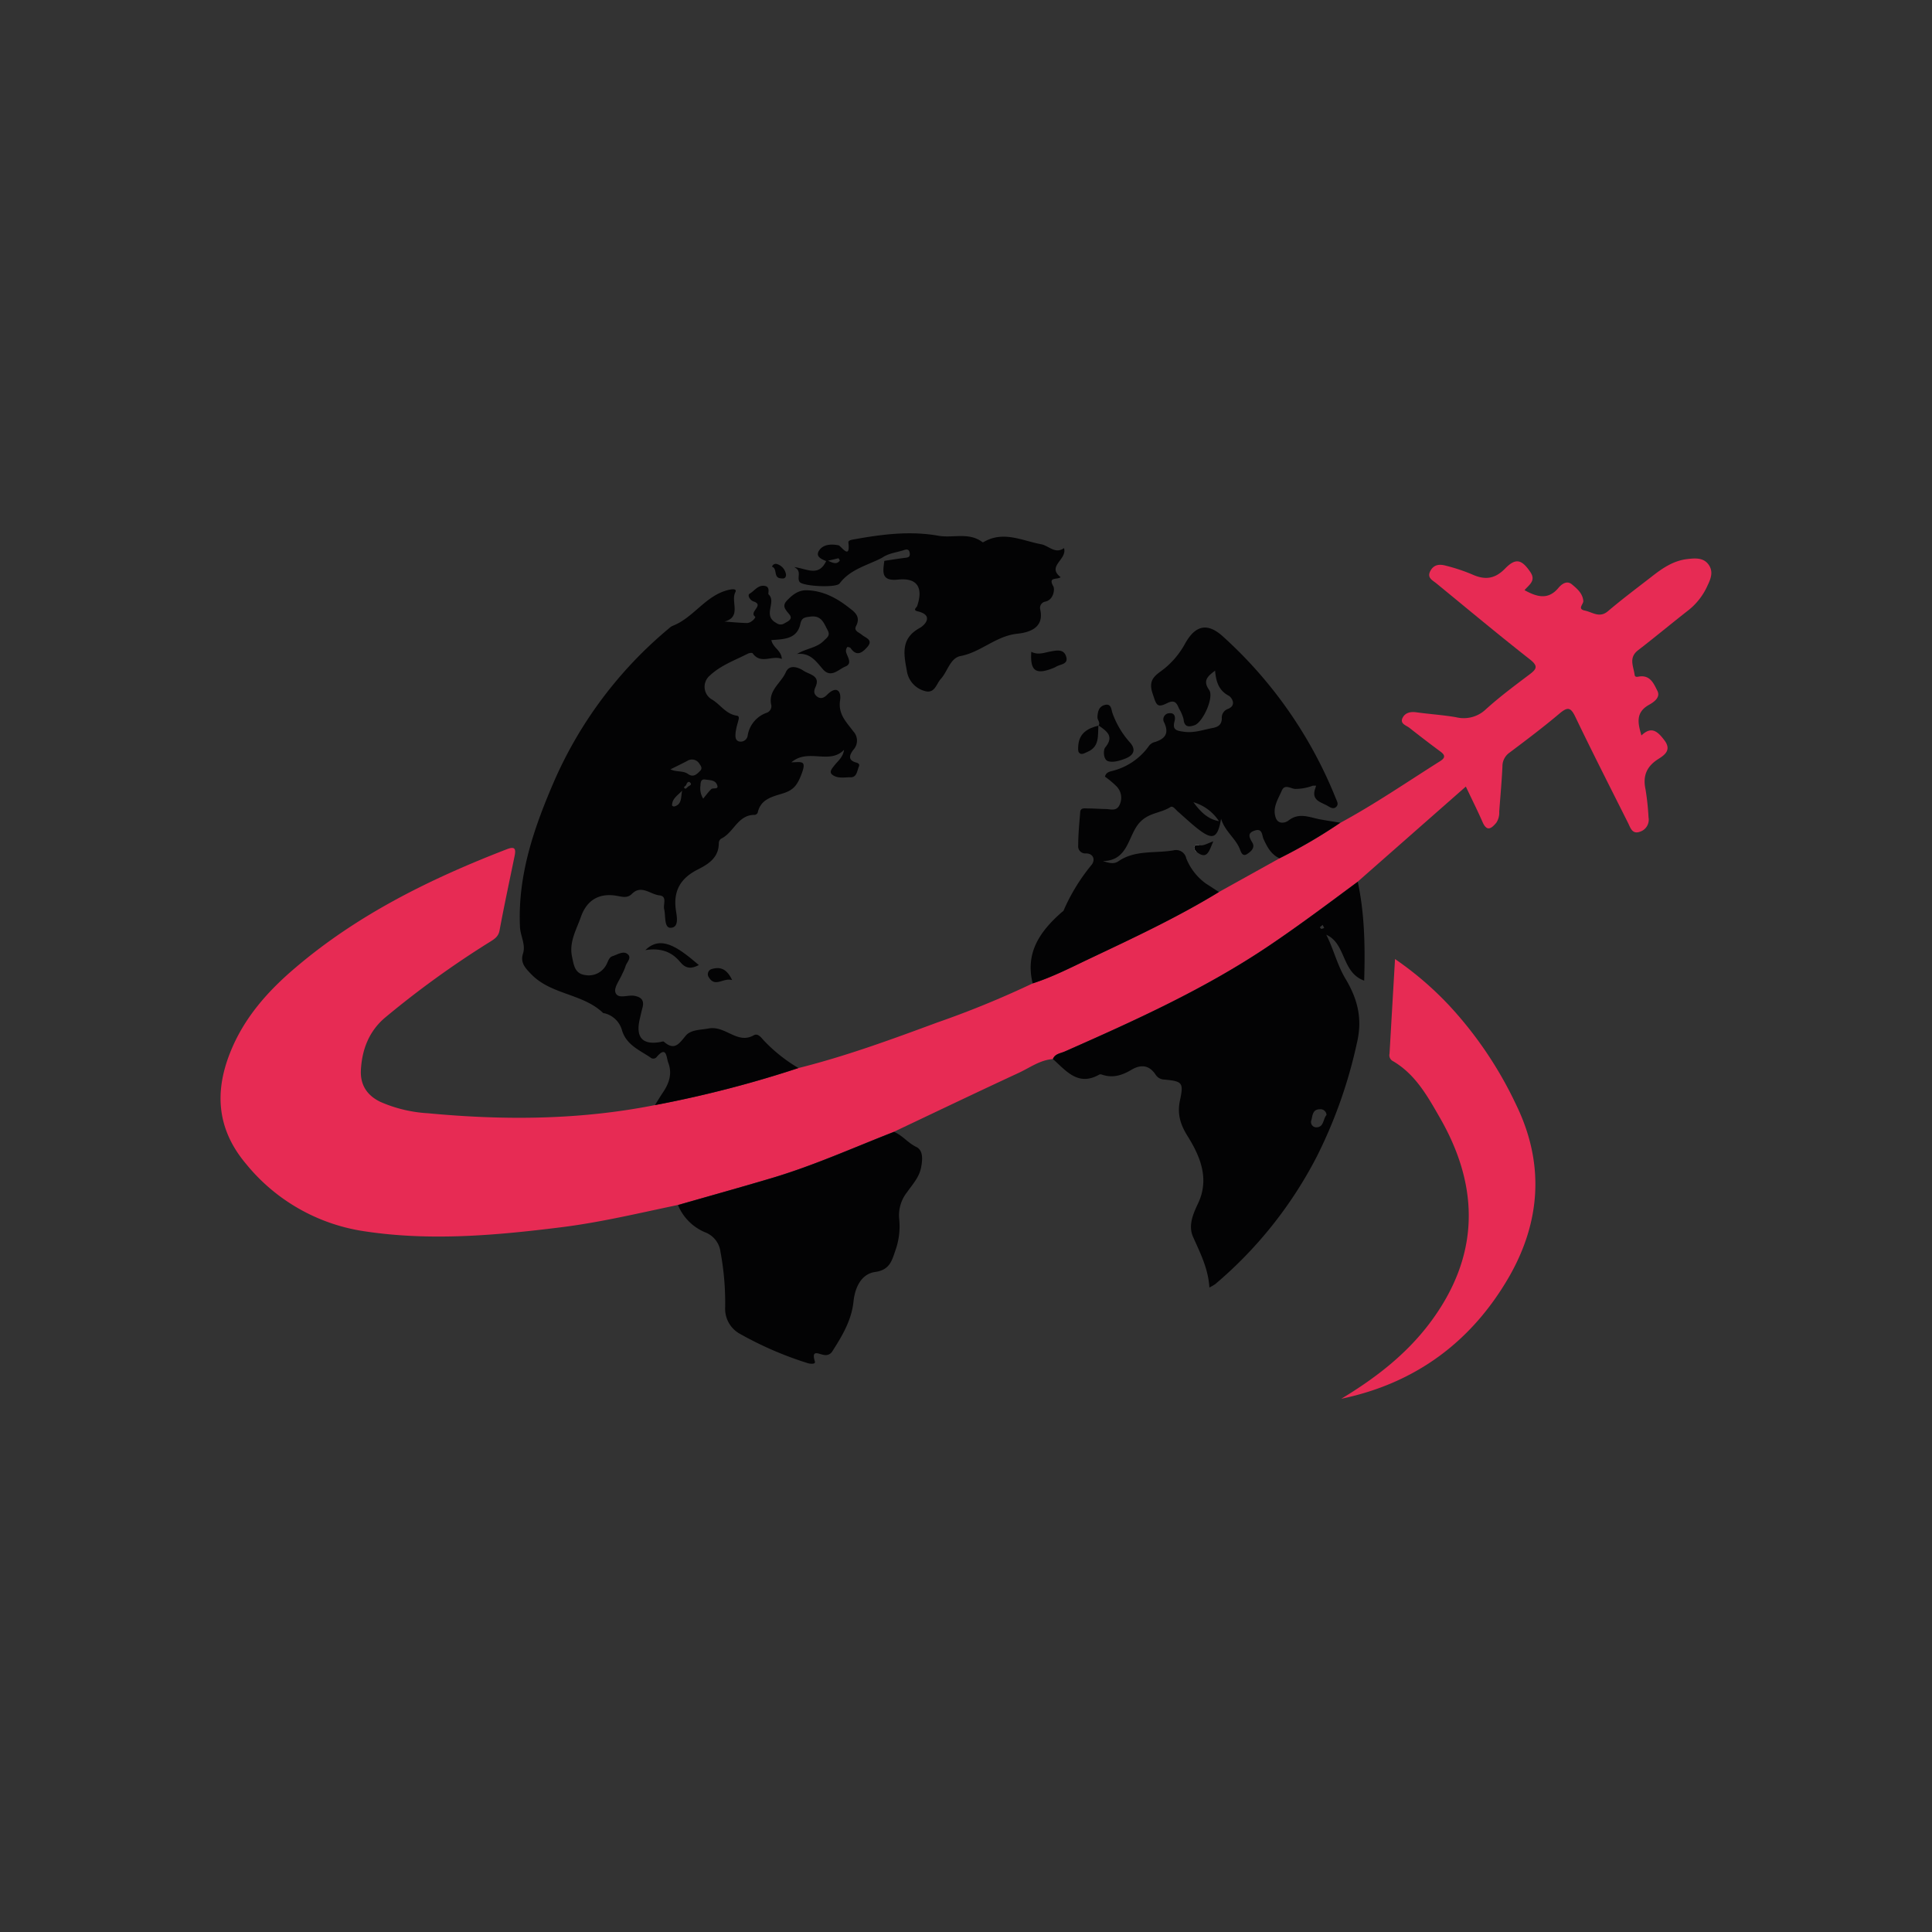<?xml version="1.0" encoding="UTF-8"?>
<svg xmlns="http://www.w3.org/2000/svg" id="Layer_1" data-name="Layer 1" viewBox="0 0 500 500">
  <rect x="0" y="0" width="500" height="500" fill="#333333" stroke="none"/>
  <defs>
    <style>.cls-1{fill:#e72b54;}.cls-2{fill:#030304;}.cls-3{fill:#fff;}</style>
  </defs>
  <path class="cls-1" d="M206.64,276.41c12.24-3.06,24.06-7.4,35.87-11.77a247.59,247.59,0,0,0,24.75-10.14c5.11-1.64,9.87-4.09,14.69-6.38,11.36-5.38,22.76-10.7,33.51-17.27l15.62-8.68a136.26,136.26,0,0,0,15.75-9.2c8.95-4.84,17.32-10.59,25.9-16,1.27-.81,1.38-1.5.06-2.46q-4.05-3-8-6.12c-.84-.68-2.63-1.07-1.76-2.69.67-1.25,2-1.57,3.5-1.36,3.43.48,6.9.69,10.3,1.28a8.27,8.27,0,0,0,7.65-2c3.55-3.22,7.42-6.11,11.26-9,1.91-1.43,2.48-2.2.16-4-8.18-6.41-16.15-13.08-24.19-19.66-1-.81-2.47-1.43-1.54-3.19s2.47-1.8,4.06-1.36a46.54,46.54,0,0,1,6.67,2.21c3.3,1.51,5.89,1.32,8.62-1.48s4.28-2.4,6.53.9c1.56,2.3-.4,3.33-1.5,4.7,3.17,1.73,6.09,2.62,8.76-.58.89-1.06,2.22-2,3.51-.92s2.76,2.3,2.94,4.27c.08.86-1.68,2.09.44,2.52,1.95.4,3.75,2,5.93.15,3.66-3.11,7.52-6,11.31-8.94,2.74-2.15,5.58-4.12,9.18-4.55,2-.24,4.2-.44,5.54,1.4s.59,3.68-.24,5.42a16.9,16.9,0,0,1-4.84,6.32c-4.4,3.43-8.67,7-13.12,10.43-2.54,1.93-1.21,4.19-.92,6.37.11.78.82.49,1.35.43,2.77-.32,3.66,2,4.54,3.72s-.94,2.95-2.19,3.64c-3.54,2-2.84,4.8-1.94,7.92,2.61-2.54,4.25-1,5.93,1.22,1.88,2.47.21,3.76-1.51,4.84-3,1.88-4.11,4.31-3.37,7.82a66,66,0,0,1,.79,7.33,3.26,3.26,0,0,1-2.22,3.7c-2,.73-2.45-1-3.07-2.25-4.6-9.17-9.26-18.32-13.7-27.57-1.18-2.45-2-2.47-4-.81-4.18,3.53-8.55,6.83-12.93,10.12a4.3,4.3,0,0,0-1.89,3.6c-.18,3.9-.54,7.8-.83,11.69a4.76,4.76,0,0,1-.74,2.87c-1.21,1.44-2.42,2.51-3.58-.16-1.33-3.05-2.83-6-4.32-9.18L351.35,228.2c-7.53,5.58-15,11.2-22.79,16.45-16.64,11.24-34.83,19.45-53.1,27.51-1.07.47-2.45.57-3,1.93-3.32.24-5.95,2.24-8.82,3.57-10.8,5-21.54,10.15-32.31,15.25-10.48,4.09-20.75,8.72-31.55,11.94-8.1,2.42-16.24,4.69-24.36,7-10.05,2.1-20,4.5-30.23,5.77-17,2.12-34,3.63-51.09,1a48.59,48.59,0,0,1-30.41-17.39c-7.47-8.85-8.25-18.44-4.14-28.78,3.55-9,9.79-16,17-22.09,16.19-13.78,35-23,54.64-30.59,2.1-.81,2.35-.06,2,1.7-1.32,6.44-2.71,12.88-3.91,19.34-.29,1.59-1.31,2.2-2.45,2.92a244.11,244.11,0,0,0-27.14,19.6c-4.16,3.5-6,8.24-6.29,13.56-.21,3.85,1.57,6.62,5.08,8.29a35.66,35.66,0,0,0,12.3,2.93c19.66,1.86,39.25,1.75,58.7-2.11A293.3,293.3,0,0,0,206.64,276.41Z"></path>
  <path class="cls-2" d="M206.64,276.41A293.3,293.3,0,0,1,169.5,286c.71-1.13,1.39-2.27,2.13-3.37,1.57-2.34,2.37-4.83,1.32-7.59-.53-1.4-.4-4.62-3.1-1.38a1.12,1.12,0,0,1-1.54,0c-2.83-1.91-6.2-3.24-7.33-7a6.23,6.23,0,0,0-4.6-4.44c-.1,0-.24,0-.32-.09-5.24-5-13.3-4.66-18.47-9.9-1.62-1.64-3-3.08-2.24-5.44s-.68-4.56-.78-6.9c-.63-13.57,3.75-26,9-38.08a107.33,107.33,0,0,1,29.62-39.24A3.49,3.49,0,0,1,174,162c5.42-2.06,8.47-7.74,14.29-9.27,1.13-.3,2.55-.46,2,.57-1.22,2.4,1.71,6.37-2.79,7.56,1.94.13,3.88.34,5.83.38,1.11,0,2.37-1.45,2.1-1.64-1.72-1.26,2.52-3-.43-3.95-.89-.29-1.66-1.62-1-2,1.27-.73,2.21-2.38,4-2,1.42.28.68,2,.9,2.17,2.17,2-1.66,5.44,2,7.4a1.82,1.82,0,0,0,2.19.05c.77-.43,2.18-1,1.24-2.21s-2.11-2.13-.65-3.66,3-2.72,5.21-2.64c4.05.14,7.48,1.91,10.61,4.34,1.6,1.23,3.36,2.37,2.05,4.92-.66,1.28.75,1.61,1.45,2.23,1,.85,3.1,1.32,1.46,3.19-1.21,1.38-2.71,2.64-4.32.29-.14-.21-.55-.23-.8-.33a1.56,1.56,0,0,0-.29,1.63c.41,1.2,1.53,2.74-.27,3.47s-3.74,3.14-5.86.65c-1.73-2-3.23-4.28-6.65-3.9,2.41-1.47,5.07-1.54,6.93-3.42.82-.83,1.75-1.32,1-2.72-1-1.85-1.58-3.91-4.49-3.53-1.38.18-2.23.24-2.57,1.84-.83,4-4.26,4-7.51,4.23.38,2,2.62,2.65,2.7,4.89-2.47-1.08-5.43,1.53-7.55-1.48-.13-.18-.91-.06-1.28.13-3.37,1.72-7,3-9.81,5.66a3.79,3.79,0,0,0,.63,6.22c2.16,1.31,3.55,3.74,6.36,4.14.88.13.42,1.1.29,1.71a18.45,18.45,0,0,0-.59,2.58c-.06.85-.22,2,.8,2.36a1.82,1.82,0,0,0,2.31-1.42,7.46,7.46,0,0,1,5-6,1.81,1.81,0,0,0,1.13-1.92c-.93-3.81,2.51-5.71,3.75-8.55.94-2.16,3.3-1.25,4.68-.33s4.36,1.2,3,4.16c-.42.94-.51,1.68.29,2.37,1,.86,1.93.43,2.67-.32,2.42-2.48,3.78-1.09,3.4,1.41-.55,3.61,1.67,5.63,3.41,8a3.49,3.49,0,0,1,0,4.82c-1,1.35-1.45,2.64.74,3.26.66.19,1,.45.68,1.14-.44,1.1-.53,2.7-2.08,2.68s-3.49.43-4.84-.73c-.8-.69.06-1.61.6-2.31.91-1.18,2.22-2.08,2.52-4.07-3.79,3.92-9.22-.48-13.62,3.23,2.49,0,4-.67,2.67,2.91-1.11,2.94-2.06,4.26-4.83,5.13s-5.79,1.45-6.57,5a1,1,0,0,1-.76.57c-4.39-.06-5.43,4.61-8.69,6.15a1.41,1.41,0,0,0-.61,1.12c0,3.81-2.68,5.47-5.51,6.9-4.27,2.17-6.27,5.34-5.63,10.27.21,1.63,1,4.67-1.3,4.78-1.77.08-1.28-3.07-1.7-4.8-.31-1.27.86-3.38-1.24-3.59-2.35-.24-4.66-2.85-7.13-.37-1.13,1.13-2.4.76-3.76.51-4.59-.85-7.87,1-9.42,5.42-1.16,3.32-3.1,6.51-2.3,10.29.44,2.08.66,4.4,3.38,4.77a5.14,5.14,0,0,0,5.58-2.83c.41-.77.59-1.76,1.56-2.07,1.24-.4,2.67-1.38,3.77-.59,1.35,1-.19,2.17-.46,3.27a13.41,13.41,0,0,1-.79,1.84c-.68,1.64-2.24,3.59-1.81,4.87.61,1.83,3.12.61,4.78.87,2,.32,2.75,1.23,2.2,3.19-.27,1-.47,1.95-.7,2.93-1.07,4.66.75,6.66,5.31,5.86.32-.06.79-.24.95-.09,2.8,2.47,4,.43,5.69-1.59,1.33-1.54,3.76-1.44,5.86-1.83,4.41-.83,7.43,4.18,11.71,1.76,1.15-.64,2,.71,2.74,1.49A41.29,41.29,0,0,0,206.64,276.41Zm-28.71-72.7c.28-.37,1.27-.51.73-1.12s-.91.08-1.11.63c-.19.19-.57.48-.53.56C177.33,204.38,177.63,204,177.93,203.71Zm-4.42-4.61c1.63.8,3.17.25,4.55,1.21s2.26.09,3.15-.83c.64-.67.19-1.24-.18-1.77a2.23,2.23,0,0,0-3.16-.79C176.43,197.67,175,198.37,173.51,199.1Zm8.46,7.61c.81-1,1.39-1.78,2.09-2.47.46-.47,2.24.29,1.42-1.33-.54-1.08-1.89-1-3-1.17s-1.18.8-1.2,1.56A5,5,0,0,0,182,206.71Zm-5.43-2.11c-1,1.16-2.63,2-2.61,3.86,0,.09.4.3.56.26C176.59,208.17,176.17,206.18,176.54,204.6Z"></path>
  <path class="cls-2" d="M272.5,274.09c.51-1.36,1.89-1.46,3-1.93,18.27-8.06,36.46-16.27,53.1-27.51,7.78-5.25,15.26-10.87,22.79-16.45,1.78,8.34,1.92,16.77,1.66,25.59-5.91-2.13-4.63-9.58-9.81-11.88,1.89,3.71,2.85,7.86,4.93,11.32,3.2,5.33,4.49,10.42,3,16.68a123.49,123.49,0,0,1-10.28,29.2,107.91,107.91,0,0,1-26.41,33.24,14.77,14.77,0,0,1-1.49.86c-.3-4.92-2.38-8.95-4.23-13.11-1.3-2.94,0-5.91,1.3-8.67,3-6.33.56-12.14-2.63-17.27-2-3.15-2.78-5.89-2.07-9.32,1-4.65.68-5-4-5.45a2.73,2.73,0,0,1-2.26-1.22c-1.66-2.56-3.83-2.77-6.32-1.29s-4.87,2.18-7.63,1.22a.94.94,0,0,0-.66,0C279,281.23,275.92,277.12,272.5,274.09Zm70.8,14.46a1.55,1.55,0,0,0-1.75-1.47c-1.87,0-1.85,1.64-2.17,2.82a1.36,1.36,0,0,0,1.34,1.85C342.65,291.69,342.35,289.66,343.3,288.55Zm-1-49.19-.72.6c.12.15.25.42.37.42a2.37,2.37,0,0,0,.75-.22Z"></path>
  <path class="cls-2" d="M315.46,230.85c-10.75,6.57-22.15,11.89-33.51,17.27-4.82,2.29-9.58,4.74-14.69,6.38-2-8,1.95-13.52,7.51-18.41.16-.15.41-.26.49-.45a49.36,49.36,0,0,1,7.21-11.78c1.07-1.3.52-3-1.43-3a1.83,1.83,0,0,1-2-2.08c0-2.88.29-5.76.52-8.63.1-1.14,1.09-.93,1.82-.93,1.57,0,3.13.13,4.69.15,1.37,0,2.92.74,3.73-1.2a4.2,4.2,0,0,0-.83-4.65,23.41,23.41,0,0,0-3-2.52c.2-1,1-1.25,1.71-1.44a16.54,16.54,0,0,0,9.55-6.35,2.75,2.75,0,0,1,1.27-1.06c2.92-.82,4.27-2.23,2.68-5.39a1.59,1.59,0,0,1,1.45-2.18c1.48-.14,1.6,1.11,1.34,2.07-.64,2.34.61,2.47,2.45,2.73,2.68.38,5-.54,7.54-1,1.36-.28,2.19-.88,2.25-2.41a2.37,2.37,0,0,1,1.43-2.44c2.58-.92,1.11-3.06.36-3.47-2.66-1.42-3.29-3.73-3.54-6.49-1.93,1.44-3.25,2.58-1.53,5,1.31,1.87-1.61,8.39-3.82,9.13-1.39.47-2.63.54-2.8-1.57a10.15,10.15,0,0,0-1.17-2.74C304.5,181.88,304,181,302,182c-2.69,1.35-2.76.29-3.74-2.62-1.27-3.78,1.12-4.77,3.14-6.4a21.65,21.65,0,0,0,5.29-6.4c2.7-4.87,5.86-5.46,9.84-1.83a113.1,113.1,0,0,1,29.2,41.93c.3.74.77,1.48.07,2.15s-1.53.14-2.14-.23c-1.69-1-4.33-1.39-3.31-4.44.09-.27.17-.55.26-.82h-.86a12.93,12.93,0,0,1-4.53.83c-1.2-.05-2.74-1.37-3.51.47-.93,2.19-2.44,4.31-1.57,6.93.66,2,2.7,1.28,3.25.83,2.77-2.23,5.48-.87,8.24-.35,1.74.32,3.49.58,5.24.87a136.26,136.26,0,0,1-15.75,9.2c-2.19-1-3.21-3-4.13-5-.42-1-.27-2.8-2.21-2.19s-1.59,1.63-.71,3.07-.43,2.44-1.29,3c-1.31.89-1.67-.71-2-1.47-1.15-2.68-3.72-4.35-4.77-7.62-.85,5-2.12,5.53-5.64,2.88-1.95-1.48-3.73-3.19-5.58-4.8-.57-.5-1.24-1.53-1.89-1.12-2.45,1.57-5.47,1.41-7.84,3.87-3.21,3.34-2.88,10-9.63,10.1,1.54.5,2.85.86,4,.06,4.35-3,9.48-2,14.26-2.83a2.7,2.7,0,0,1,3.32,2.09,14.79,14.79,0,0,0,5.11,6.53C313.23,229.38,314.33,230.14,315.46,230.85Zm0-18.34a11.86,11.86,0,0,0-6.61-4.9C310.82,210.28,312.67,212,315.44,212.51Z"></path>
  <path class="cls-2" d="M175.46,311.87c8.12-2.33,16.26-4.6,24.36-7,10.8-3.22,21.07-7.85,31.55-11.94,2.17.88,3.58,2.85,5.75,3.89,1.89.9,1.64,3.44,1.23,5.45-.51,2.49-2.25,4.32-3.64,6.32a9.61,9.61,0,0,0-2,6.85,18.67,18.67,0,0,1-1,8.23c-.89,2.59-1.47,5-5.19,5.51-3.56.48-5.25,3.92-5.64,7.69-.5,4.86-3,9-5.57,13a2,2,0,0,1-2.07.78c-1.2-.12-3.39-1.61-2.35,1.71.24.77-1.25.62-1.89.41a91.06,91.06,0,0,1-17.71-7.69,7.39,7.39,0,0,1-3.62-6.73,71.5,71.5,0,0,0-1.2-14.3,6.23,6.23,0,0,0-3.86-5.08A13,13,0,0,1,175.46,311.87Z"></path>
  <path class="cls-1" d="M347.12,362c8.77-5.29,16.8-11.44,23-19.72,12.7-17,13-34.72,2.58-52.91-3.23-5.63-6.37-11.35-12.24-14.77a1.72,1.72,0,0,1-.85-1.93c.46-8,.93-16,1.42-24.47a85.21,85.21,0,0,1,14,12,100.84,100.84,0,0,1,17.35,25.72c7.43,15.25,6.32,30.32-1.87,44.58C380.83,347.24,366.33,358,347.12,362Z"></path>
  <path class="cls-2" d="M228.29,144.34c-3.81,2-8.21,2.93-11,6.66-.91,1.2-9.57.74-10.36-.41s.73-2.78-1.4-3.83c3.25.38,6.31,2.63,8.28-1.55-1-.44-2.87-1.08-1.86-2.69s3.06-1.8,5.09-1.39c.59.12,3.09,4,2.52-.73-.07-.62,1-.73,1.65-.85,7.18-1.29,14.38-2.2,21.65-.9,3.77.67,7.88-1,11.37,1.64a.32.32,0,0,0,.31,0c5.1-3,9.95-.37,14.9.56,2,.38,3.65,2.64,5.92,1,.91,3-4.56,4.63-.88,7.52-.85.77-3.38-.24-1.86,2.42.37.65.1,3.46-2.12,3.91a1.65,1.65,0,0,0-1.3,2c1.16,5-3.2,6-5.84,6.3-5.6.55-9.45,4.77-14.76,5.78-2.7.51-3.35,4-5.12,5.93-1.18,1.3-1.55,3.87-4.13,3.13a6.36,6.36,0,0,1-4.66-5.23c-.76-4.18-1.69-8.34,3.3-11.07,1.46-.79,3.69-3.34-.47-4.32-1.41-.32-.3-1-.16-1.37,1.63-4.83,0-7.37-4.95-6.85-4.52.48-3.88-2.14-3.55-4.85,1.87-.28,3.73-.59,5.61-.81.88-.11,1.09-.48.95-1.3-.17-1-.85-.89-1.47-.68C232,143,230,143.15,228.29,144.34Zm-14,.77c1.43.67,2.32,1,3.06-.06,0,0-.1-.18-.33-.58Z"></path>
  <path class="cls-2" d="M284.31,187.78c.53-.81-.32-1.43-.29-2.17.06-1.39.32-2.74,1.88-3.16,1.74-.47,1.69,1.22,2,2.08a22.91,22.91,0,0,0,4.53,7.62c1.72,1.93.85,3.35-1.09,4.13-1.42.56-3.19,1.12-4.53.73s-1.29-2.93-.8-3.54c2.48-3,.3-4.29-1.73-5.75Z"></path>
  <path class="cls-2" d="M266.9,168.68c1.71.92,3.36.22,5-.08s3.37-.66,4,1.26c.7,2.12-1.5,2-2.6,2.69a5.4,5.4,0,0,1-.91.42C268,174.68,266.56,173.6,266.9,168.68Z"></path>
  <path class="cls-2" d="M167,245.89c3.9-3.76,8-1.2,13.86,3.87-1.91,1-3.36,1-4.85-.81C173.89,246.35,171,245.24,167,245.89Z"></path>
  <path class="cls-2" d="M284.27,187.72c-.2,2.61.37,5.54-2.87,6.88-.69.29-1.52.88-2.13.21-.35-.38-.26-1.25-.21-1.89.25-3.22,2.49-4.46,5.25-5.14Z"></path>
  <path class="cls-2" d="M189.47,253.65c-2.3-.7-4.36,2-6-.69a1.39,1.39,0,0,1,.76-2.18C186.41,250.14,188.12,250.73,189.47,253.65Z"></path>
  <path class="cls-2" d="M203.43,148.81c-.11,1-.69.94-1.43.86-1.89-.19-.75-2.52-2.2-3a1,1,0,0,1,1.3-.69A3.34,3.34,0,0,1,203.43,148.81Z"></path>
  <path class="cls-3" d="M310.29,218.72c-.54-.12-1.22-.06-1.23.68a1.63,1.63,0,0,0,.63,1.07"></path>
  <path class="cls-2" d="M314,217.74c-1.1,2.48-1.54,4.9-4.32,2.73a1.63,1.63,0,0,1-.63-1.07c0-.74.69-.8,1.23-.68C311.42,219,312.37,218.31,314,217.74Z"></path>
</svg>
